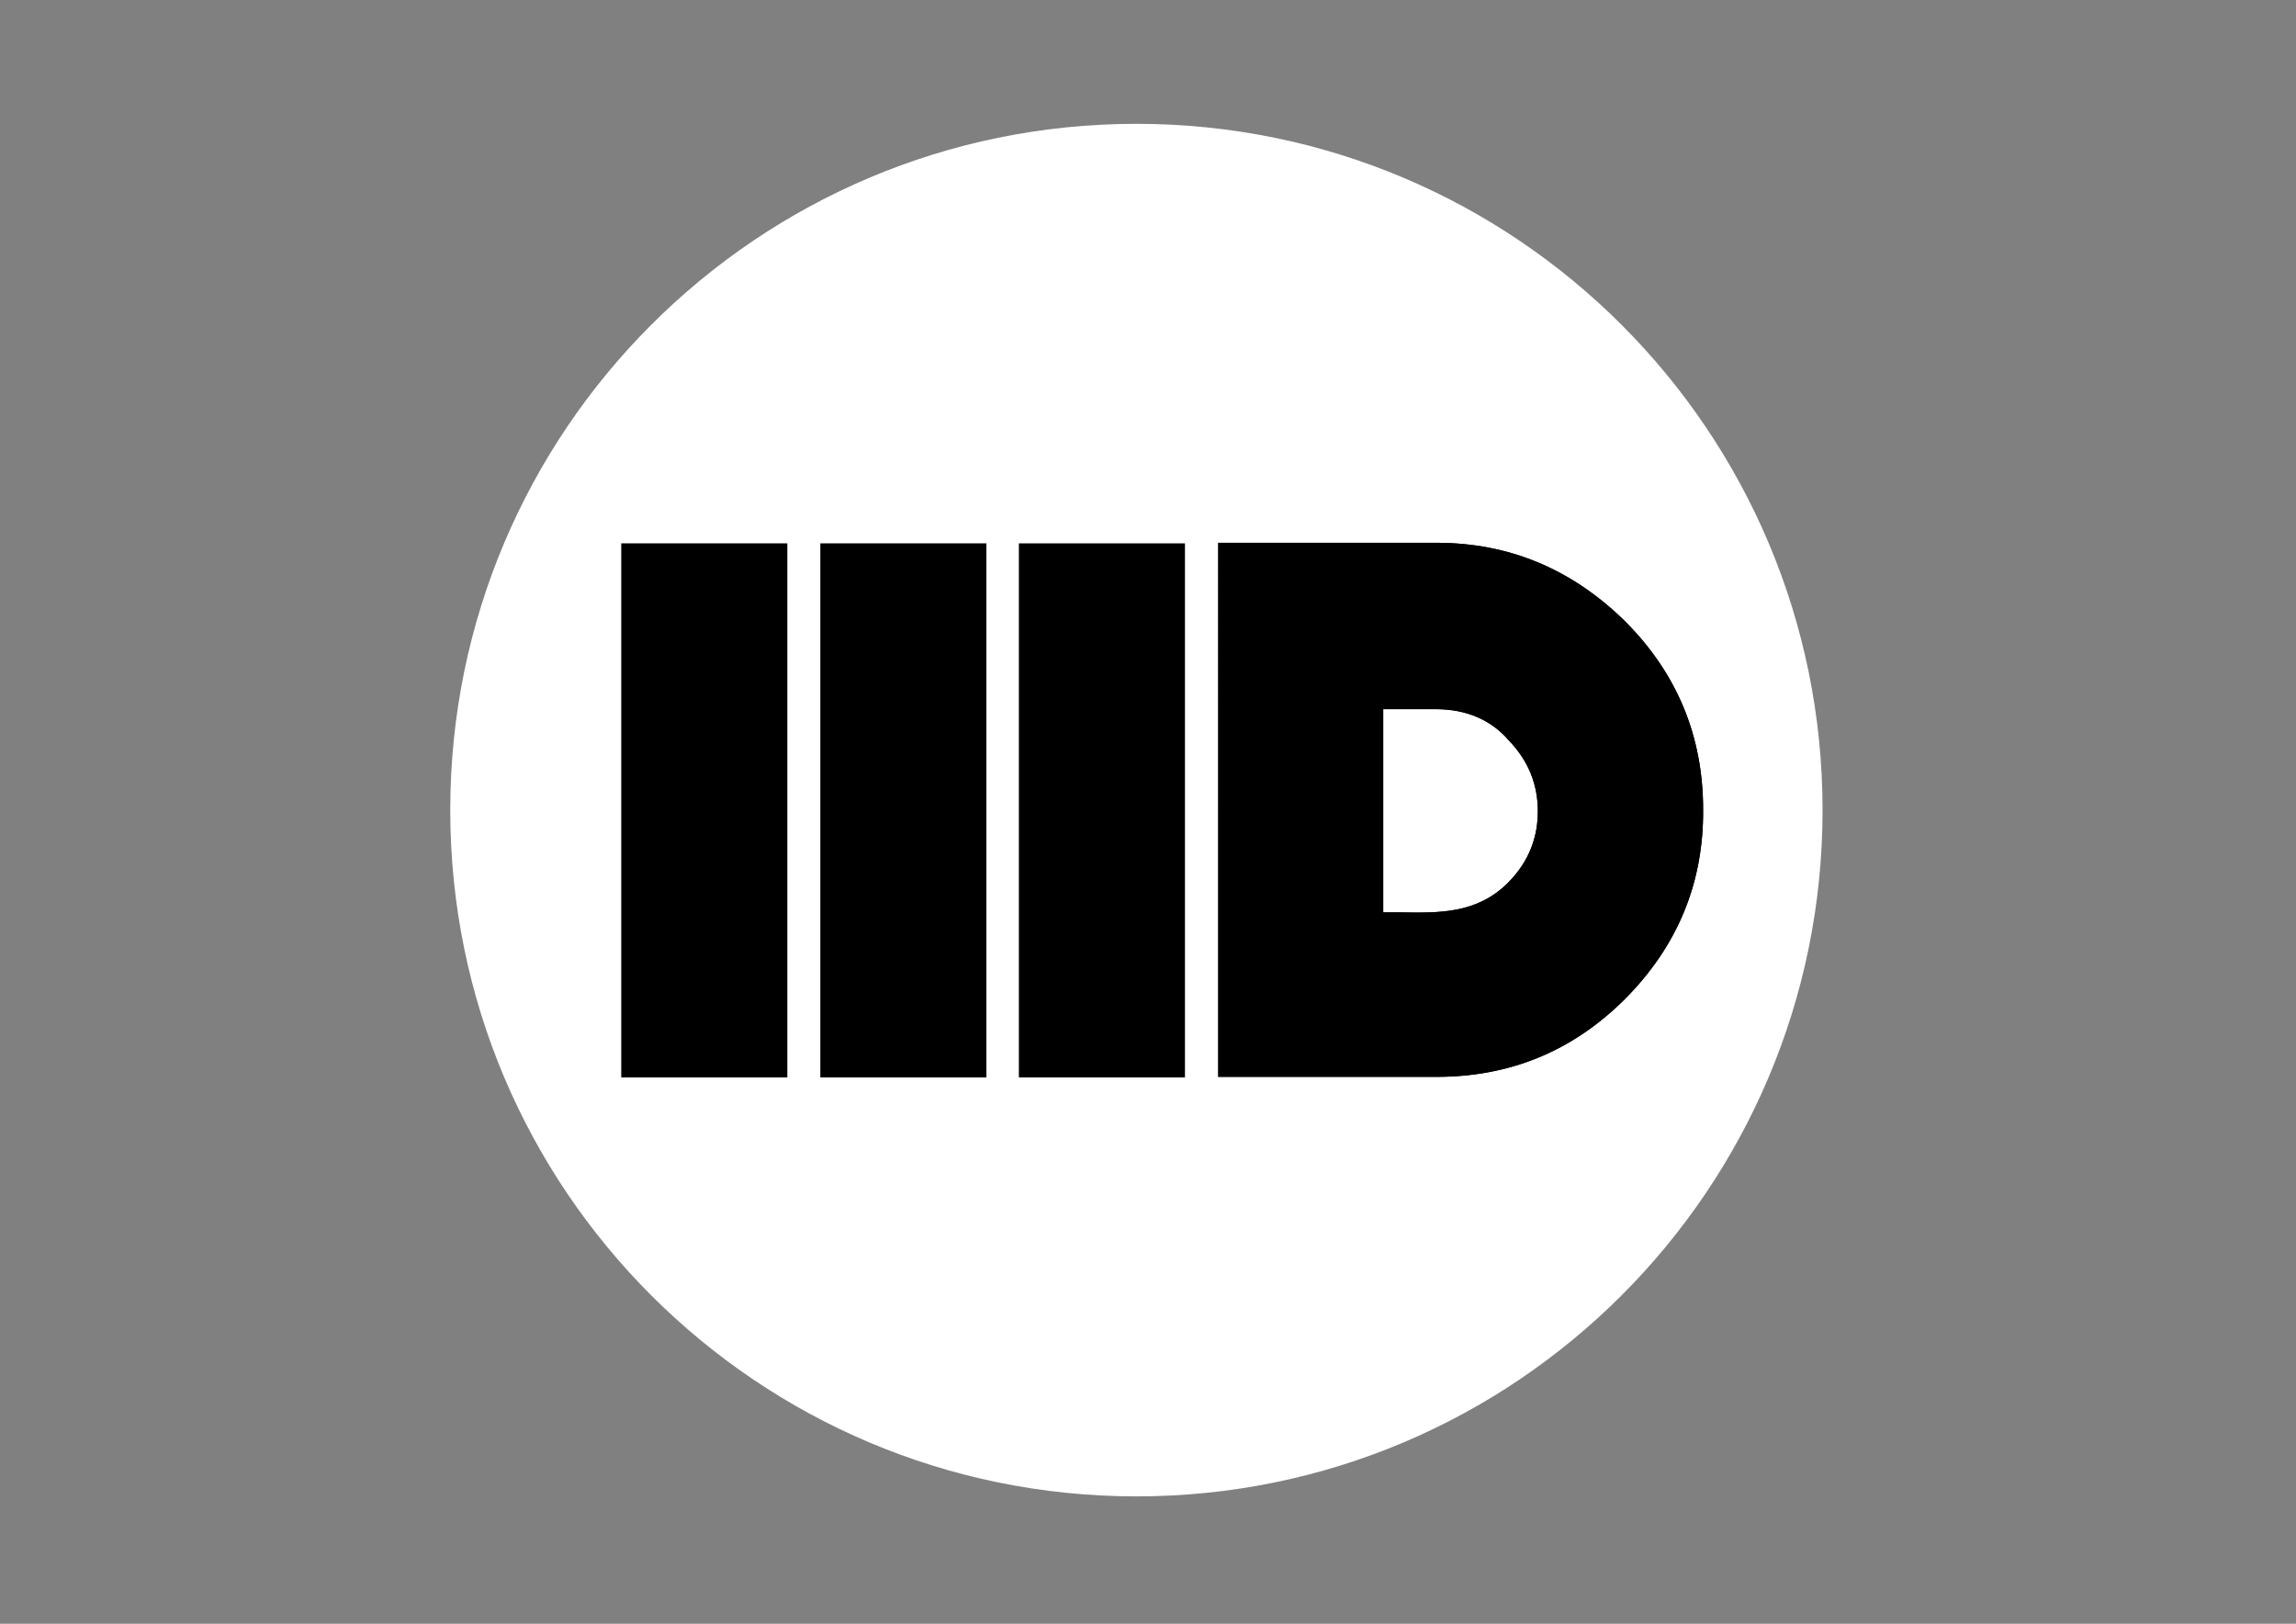 <?xml version="1.0" encoding="UTF-8"?>
<svg data-bbox="165.1 45.4 503.2 503.2" viewBox="0 0 841.9 595.3" xmlns="http://www.w3.org/2000/svg" data-type="color">
    <rect x="0" y="0" width="841.9" height="595.3" fill="#808080" stroke="none"/>
    <g>
        <path fill="#ffffff" d="M668.3 297c0 138.955-112.645 251.6-251.6 251.6-138.955 0-251.6-112.645-251.6-251.6 0-138.955 112.645-251.6 251.6-251.6 138.955 0 251.6 112.645 251.6 251.6z" data-color="1"/>
        <path d="M288.5 395h-60.7V199.2h60.9V395h-.2z" fill="#000000" data-color="2"/>
        <path d="M361.7 395h-60.9V199.2h60.9V395z" fill="#000000" data-color="2"/>
        <path d="M434.5 395h-60.9V199.2h60.9V395z" fill="#000000" data-color="2"/>
        <path d="M595.8 366.3c-19.4 19.3-42.4 28.5-69.1 28.5h-80V199h80c26.7 0 49.6 9.6 69.1 28.7 19.3 19.3 28.7 42.4 28.7 69.1.2 27.1-9.5 50.2-28.7 69.5zm-31.9-68.9c0-9.6-3.3-18.3-10.6-25.9-6.5-7.6-15.7-11.5-26.7-11.5h-19.4v74.5h6.3c14.1.2 28 .6 39.5-10.9 8-8.1 10.9-17.1 10.9-26.2z" fill="#000000" data-color="2"/>
        <path d="M595.8 366.3c-19.4 19.3-42.4 28.5-69.1 28.5h-80V199h80c26.7 0 49.6 9.6 69.1 28.7 19.3 19.3 28.7 42.4 28.7 69.1.2 27.1-9.5 50.2-28.7 69.5zm-31.9-68.9c0-9.6-3.3-18.3-10.6-25.9-6.5-7.6-15.7-11.5-26.7-11.5h-19.4v74.5h6.3c14.1.2 28 .6 39.5-10.9 8-8.1 10.9-17.1 10.9-26.2z" fill="#000000" data-color="2"/>
    </g>
</svg>
